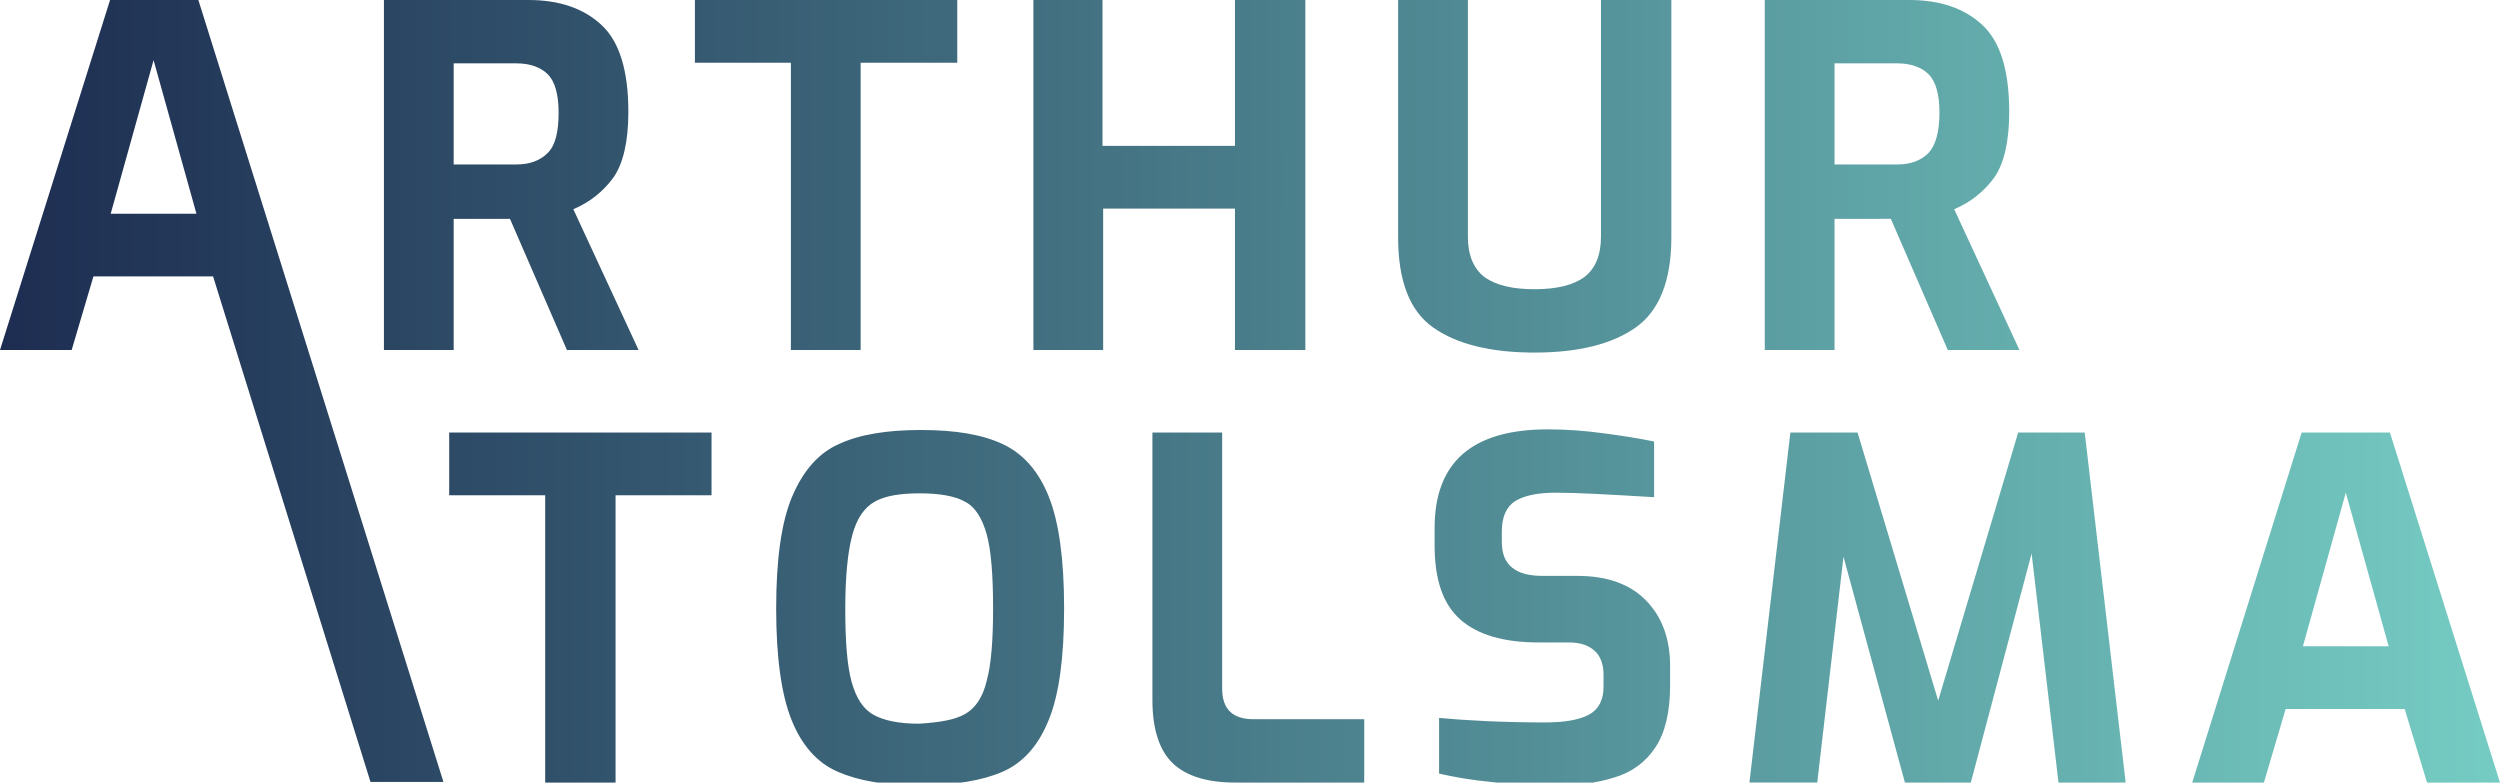 <?xml version="1.0" encoding="utf-8"?>
<!-- Generator: Adobe Illustrator 24.1.3, SVG Export Plug-In . SVG Version: 6.00 Build 0)  -->
<svg version="1.1" id="Layer_1" xmlns="http://www.w3.org/2000/svg" xmlns:xlink="http://www.w3.org/1999/xlink" x="0px" y="0px"
	 viewBox="0 0 390.7 122.3" style="enable-background:new 0 0 390.7 122.3;" xml:space="preserve">
<style type="text/css">
	.st0{fill:url(#SVGID_1_);}
</style>
<linearGradient id="SVGID_1_" gradientUnits="userSpaceOnUse" x1="0" y1="61.381" x2="390.7" y2="61.381">
	<stop  offset="0" style="stop-color:#1D2D51"/>
	<stop  offset="1" style="stop-color:#75CCC3"/>
</linearGradient>
<path class="st0" d="M286.7,34.2l0,20.5h-10.9V0h22.6c4.8,0,8.6,1.3,11.4,3.9S314,11,314,17.5c0,4.6-0.8,8-2.3,10.2
	c-1.6,2.2-3.7,3.9-6.3,5l10.2,22h-11.2l-8.9-20.5 M296.5,25.7c2.1,0,3.7-0.6,4.9-1.8c1.1-1.2,1.7-3.3,1.7-6.3c0-2.9-0.6-4.9-1.7-6
	c-1.1-1.1-2.8-1.7-4.9-1.7h-9.8v15.8H296.5z M17.2,0H31l38.3,122.2H57.9l-24.6-79H14.6l-3.4,11.5H0L17.2,0z M30.7,33.4L24,9.4
	l-6.7,24H30.7z M70.9,34.2l0,20.5H60V0h22.6c4.8,0,8.6,1.3,11.4,3.9c2.8,2.6,4.2,7.1,4.2,13.6c0,4.6-0.8,8-2.3,10.2
	c-1.6,2.2-3.7,3.9-6.3,5l10.2,22H88.6l-8.9-20.5 M80.7,25.7c2.1,0,3.7-0.6,4.9-1.8s1.7-3.3,1.7-6.3c0-2.9-0.6-4.9-1.7-6
	s-2.8-1.7-4.9-1.7h-9.8v15.8H80.7z M123.6,9.8h-15V0h41v9.8h-15.1v44.9h-10.9V9.8z M161.4,0h10.9v22.8H193V0h11v54.7h-11V32.6h-20.6
	v22.1h-10.9V0z M224,51.2c-3.7-2.6-5.5-7.3-5.5-14.1V0h10.9v37c0,2.9,0.9,5,2.6,6.3c1.8,1.3,4.4,1.9,7.8,1.9c3.4,0,6-0.6,7.8-1.9
	c1.7-1.3,2.6-3.4,2.6-6.3V0h11v37.1c0,6.8-1.9,11.5-5.6,14.1s-9,3.9-15.8,3.9C233,55.1,227.7,53.8,224,51.2z M85.2,77.4h-15v-9.8h41
	v9.8H96.2v44.9H85.2V77.4z M130.9,120.6c-3.2-1.4-5.6-4.1-7.2-8.1c-1.6-4-2.4-9.8-2.4-17.4s0.8-13.5,2.5-17.5c1.7-4,4.1-6.8,7.3-8.2
	c3.2-1.5,7.5-2.2,12.8-2.2c5.4,0,9.6,0.7,12.8,2.2c3.2,1.5,5.6,4.2,7.2,8.2c1.6,4,2.4,9.8,2.4,17.5s-0.8,13.5-2.4,17.4
	c-1.6,4-4,6.7-7.2,8.1c-3.2,1.4-7.5,2.1-12.8,2.1C138.4,122.8,134.1,122,130.9,120.6z M150.8,111.6c1.6-0.9,2.8-2.6,3.4-5.2
	c0.7-2.5,1-6.3,1-11.3c0-5.2-0.3-9.1-1-11.6c-0.7-2.5-1.8-4.3-3.4-5.1c-1.6-0.9-4-1.3-7.1-1.3c-3.1,0-5.4,0.4-7,1.3
	c-1.6,0.9-2.8,2.6-3.5,5.2c-0.7,2.6-1.1,6.4-1.1,11.6c0,5.1,0.3,8.9,1,11.4c0.7,2.5,1.8,4.2,3.4,5.1c1.6,0.9,4,1.4,7.1,1.4
	C146.9,112.9,149.2,112.5,150.8,111.6z M183.3,119.3c-2.1-2-3.2-5.3-3.2-9.9V67.6h10.9v40c0,3.2,1.6,4.8,4.9,4.8h17.3v9.9h-20.2
	C188.7,122.3,185.4,121.3,183.3,119.3z M233,122.2c-3.2-0.3-5.9-0.8-8.1-1.3v-8.7c4.4,0.4,9.9,0.7,16.6,0.7c3,0,5.3-0.4,6.8-1.2
	c1.5-0.8,2.3-2.3,2.3-4.3v-2c0-1.6-0.5-2.9-1.4-3.7c-1-0.9-2.3-1.3-4.1-1.3h-4.7c-5.4,0-9.5-1.2-12.2-3.6c-2.7-2.4-4-6.2-4-11.6
	v-2.7c0-10.3,5.9-15.4,17.7-15.4c2.8,0,5.6,0.2,8.6,0.6c3,0.4,5.6,0.8,8,1.3v8.7c-6.8-0.4-11.9-0.7-15.3-0.7c-2.8,0-4.9,0.4-6.4,1.3
	c-1.4,0.9-2.1,2.5-2.1,4.8v1.5c0,1.9,0.5,3.2,1.6,4.1c1.1,0.9,2.7,1.3,4.8,1.3h5.4c4.7,0,8.3,1.3,10.8,3.9c2.5,2.6,3.7,6,3.7,10.2
	v3.1c0,4.1-0.8,7.4-2.3,9.6c-1.5,2.3-3.7,3.9-6.4,4.7c-2.8,0.9-6.2,1.3-10.3,1.3C239.2,122.8,236.2,122.6,233,122.2z M321.7,122.3
	l-4.2-35.8l-9.5,35.8h-10.3L288.1,87l-4.1,35.3h-10.6l6.4-54.7h10.5l12.6,41.9l12.5-41.9h10.4l6.4,54.7H321.7z M359.7,67.6h13.8
	l17.2,54.7h-11.4l-3.5-11.5h-18.6l-3.4,11.5h-11.2L359.7,67.6z M373.3,101l-6.7-24l-6.7,24H373.3z"/>
</svg>

